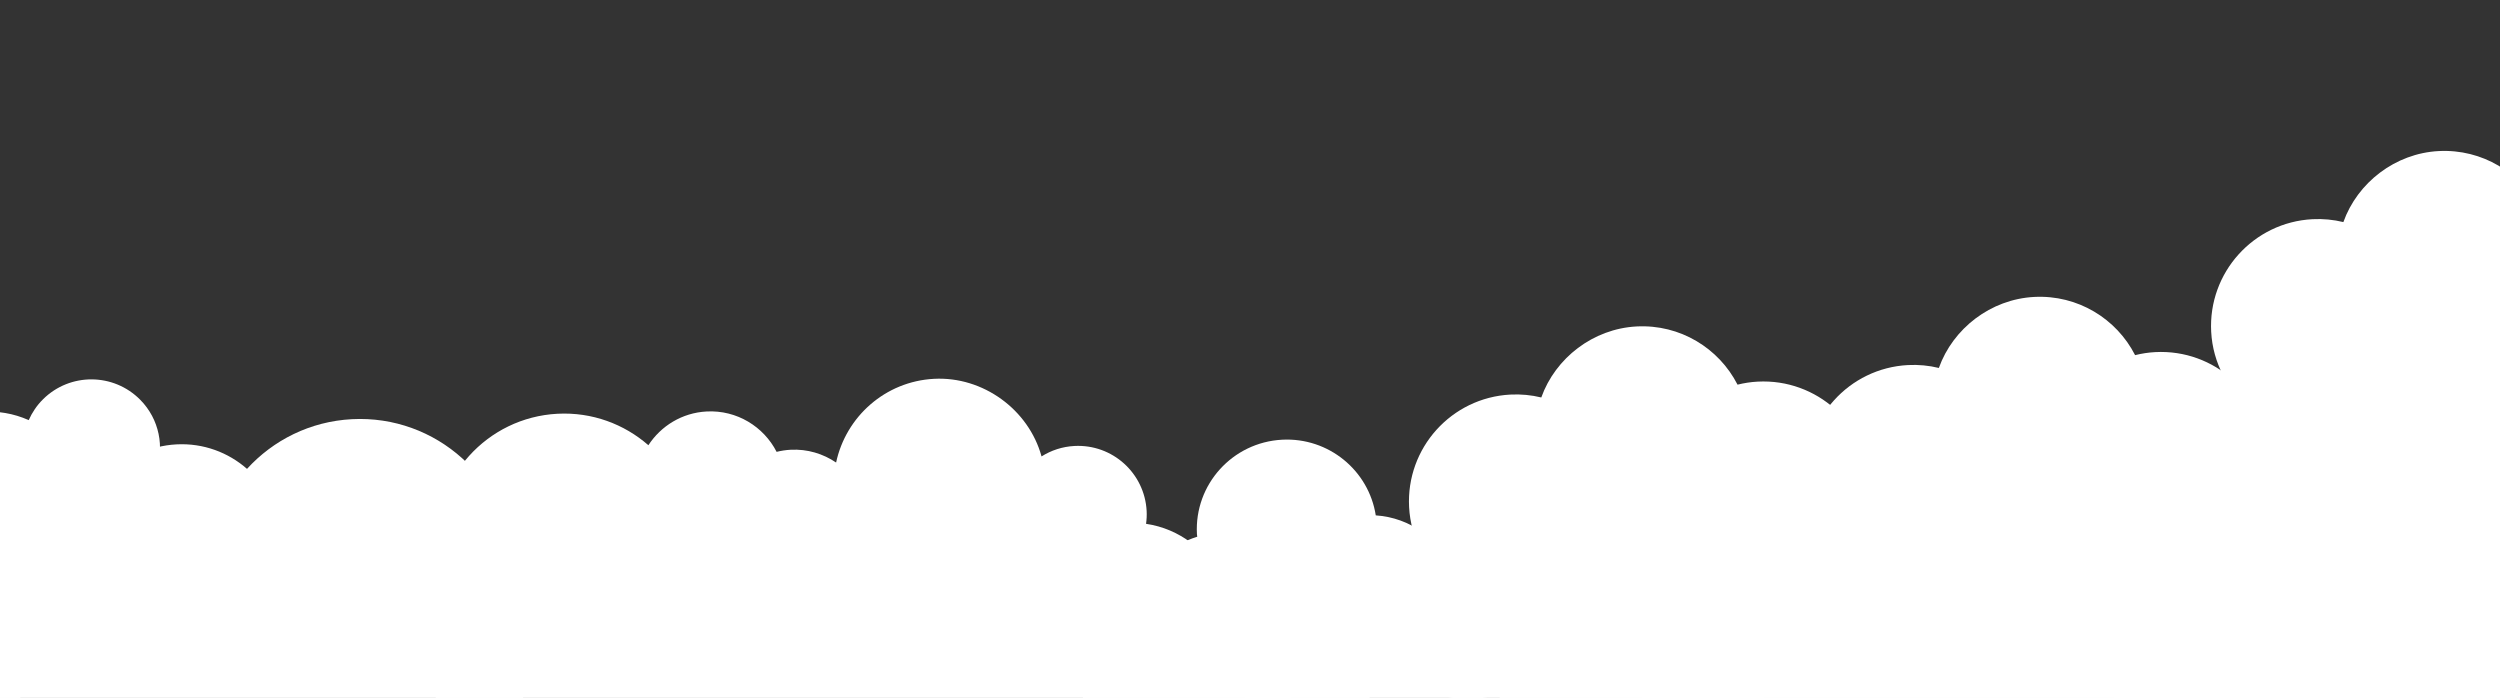 <?xml version="1.0" encoding="UTF-8"?><svg id="Layer_2" xmlns="http://www.w3.org/2000/svg" xmlns:xlink="http://www.w3.org/1999/xlink" viewBox="0 0 1440 402"><rect x="0" y="0" width="1440" height="402" fill="#333333" stroke="none"/><defs><style>.cls-1{clip-path:url(#clippath);}.cls-2{fill:none;}.cls-2,.cls-3{stroke-width:0px;}.cls-3{fill:#fff;}</style><clipPath id="clippath"><rect class="cls-2" width="1440" height="402"/></clipPath></defs><g id="Layer_1-2"><g class="cls-1"><path class="cls-3" d="M250.07,395.16c-.78-14.89,6.77-28.25,18.56-35.64-10.04-11.87-16.4-26.97-17.27-43.69-2.13-40.66,29.09-75.38,69.76-77.51,19.93-1.04,38.44,5.96,52.35,18.13,7.2-11.07,19.38-18.7,33.57-19.44,17.37-.91,32.86,8.72,40.29,23.26,2.59-.64,5.29-1.07,8.06-1.21,9.68-.51,18.77,2.31,26.21,7.36,5.61-26.32,28.22-46.74,56.4-48.22,28.19-1.48,54.51,17.67,61.93,44.7,5.51-3.48,11.97-5.66,18.97-6.02,21.82-1.14,40.43,15.62,41.57,37.45.13,2.52,0,5-.34,7.39,19.24,2.82,35.49,15.38,43.32,32.71,4.35-1.97,9.12-3.23,14.2-3.49,21.82-1.14,40.43,15.62,41.58,37.45.83,15.74-7.7,29.79-20.67,36.82l.61,11.67c.75,14.29-10.34,26.6-24.62,27.35l-414.77,21.73c-14.28.75-26.59-10.34-27.34-24.63l-.68-13.06c-12.24-6.19-20.92-18.55-21.69-33.24v.13Z"/><path class="cls-3" d="M-281.84,588.69c-10.48-10.6-13.72-25.61-9.83-38.96-15.39-2.2-30.18-9.25-41.95-21.16-28.62-28.96-28.37-75.65.6-104.27,14.19-14.02,32.68-21.1,51.17-21.25-1.98-13.05,2.05-26.85,12.16-36.83,12.37-12.23,30.34-15.33,45.56-9.41,1.51-2.2,3.24-4.31,5.22-6.26,6.89-6.81,15.56-10.76,24.47-11.93-13.31-23.39-9.99-53.67,10.09-73.51,20.08-19.84,52.47-23.03,75.99-7.77,1.8-6.26,5.18-12.18,10.17-17.11,15.54-15.35,40.59-15.2,55.96.35,1.78,1.8,3.33,3.73,4.66,5.75,16.25-10.68,36.73-12.1,54.11-4.35,1.95-4.36,4.67-8.48,8.29-12.05,15.54-15.35,40.59-15.2,55.96.35,11.08,11.21,14.04,27.37,9.03,41.25l8.21,8.31c10.06,10.18,9.96,26.74-.21,36.8l-295.44,291.93c-10.17,10.05-26.74,9.95-36.8-.23l-9.19-9.3c-13.26,3.51-27.96.05-38.3-10.42l.09.09Z"/><path class="cls-3" d="M304.16,416.78c-.9-17.1-9.25-31.99-21.71-41.82,8.9-14.6,13.65-31.96,12.69-50.29-2.54-48.53-43.94-85.76-92.43-83.22-24.06,1.26-45.38,12.09-60.43,28.62-10.8-9.47-25.14-14.92-40.6-14.11-31.47,1.65-55.65,28.5-54,59.98.07,1.32.23,2.59.38,3.86-7.95-2.09-16.35-3.02-24.99-2.57-19.42,1.02-36.89,8.77-50.31,20.83-11.54-5.23-24.4-7.89-37.91-7.18-1.73.09-3.45.32-5.13.54.81-4.51,1.16-9.18.91-13.96-1.78-34.02-30.79-60.14-64.81-58.36-4,.21-7.89.82-11.63,1.75-10.72-21.01-33.07-34.84-58.13-33.53-25.06,1.31-46.8,18.19-54.91,40.91-5.68-1.39-11.64-1.99-17.78-1.67-34.02,1.78-60.14,30.79-58.36,64.81.47,9.05,2.92,17.5,6.83,25.05-14.45,9.74-25.56,23.91-31.4,40.5-5.36-1.32-10.96-1.93-16.78-1.63-31.47,1.65-55.65,28.5-54,59.98,1.11,21.2,13.67,39.01,31.29,47.94l.99,18.83c1.08,20.6,18.84,36.59,39.44,35.51l598.36-31.35c20.6-1.08,36.59-18.84,35.51-39.44l-.88-16.83c18.71-10.15,31.02-30.4,29.83-53.1l-.05-.04Z"/><path class="cls-3" d="M602.33,369.92c10.09-.53,17.9-8.03,17.45-16.75-.46-8.72-9.01-15.36-19.1-14.84-10.09.53-17.9,8.03-17.45,16.75.46,8.72,9.01,15.36,19.1,14.84Z"/><path class="cls-3" d="M1019.03,321.47c-1.04-19.89-18.08-35.17-38.05-34.12-10.79.57-20.18,5.81-26.43,13.61-9.54-7.57-21.78-11.86-34.94-11.17-16.77.88-31.18,9.62-40.01,22.42-9.79-8.51-22.75-13.42-36.78-12.69-8.57.45-16.51,2.97-23.45,7.02-7.7-5.56-16.97-9.03-26.93-9.69-4.02-25.85-27.13-44.99-53.94-43.58-28.6,1.5-50.57,25.8-49.07,54.29.03.55.11,1.06.17,1.6-3.84,1.18-7.52,2.76-10.92,4.75-9.26-6.69-20.8-10.41-33.12-9.77-8.86.46-17.08,3.12-24.15,7.4-8.88-8.76-21.25-13.93-34.7-13.23-25.34,1.33-44.79,22.84-43.46,48.08,1.32,25.24,22.91,44.6,48.25,43.27,5.31-.28,10.34-1.49,15.01-3.41,4.61,6.24,10.58,11.35,17.45,15-1.97,5-2.95,10.47-2.65,16.19,1.13,21.5,19.53,38.01,41.11,36.88,3.9-.2,7.62-.98,11.14-2.23,6.62,13.78,21.08,22.94,37.36,22.08,16.28-.85,29.08-11.04,34.46-24.92,2.42.33,4.91.46,7.45.33,21.59-1.13,38.16-19.47,37.04-40.97-.16-3.02-.69-5.93-1.5-8.71,1.1,0,2.17.06,3.27,0,8.57-.45,16.51-2.97,23.45-7.02,9.26,6.69,20.8,10.41,33.13,9.76,5.48-.29,10.72-1.43,15.6-3.27-.01.81-.03,1.62.01,2.45,1.04,19.89,18.08,35.17,38.05,34.12,9.81-.51,18.5-4.89,24.69-11.55,10.59,9.39,24.74,14.79,40.03,13.99,30.79-1.61,54.43-27.79,52.82-58.43-.61-11.61-4.75-22.18-11.33-30.77,7.21-7.01,11.5-16.92,10.93-27.73Z"/><path class="cls-3" d="M1416.32,395.16c-.78-14.89,6.77-28.25,18.56-35.64-10.05-11.87-16.4-26.97-17.28-43.69-2.13-40.66,29.09-75.38,69.76-77.51,19.92-1.04,38.44,5.96,52.35,18.13,7.2-11.07,19.38-18.7,33.57-19.44,17.37-.91,32.86,8.72,40.29,23.25,2.59-.64,5.29-1.07,8.07-1.21,9.67-.51,18.77,2.31,26.21,7.36,5.61-26.32,28.22-46.74,56.4-48.22,28.19-1.48,54.51,17.67,61.94,44.7,5.5-3.48,11.97-5.66,18.96-6.02,21.82-1.14,40.44,15.62,41.58,37.45.13,2.52.01,5-.34,7.39,19.24,2.82,35.49,15.38,43.32,32.71,4.35-1.97,9.12-3.23,14.2-3.49,21.82-1.14,40.43,15.62,41.57,37.45.83,15.74-7.7,29.79-20.67,36.82l.61,11.67c.75,14.29-10.34,26.6-24.62,27.35l-414.77,21.73c-14.28.75-26.59-10.34-27.34-24.63l-.69-13.06c-12.24-6.19-20.92-18.55-21.69-33.24v.13Z"/><path class="cls-3" d="M1450.78,377.5c-.89-17.1-9.25-31.99-21.71-41.83,8.9-14.6,13.65-31.96,12.69-50.29-2.54-48.53-43.94-85.76-92.43-83.22-24.06,1.26-45.38,12.09-60.43,28.62-10.81-9.47-25.14-14.92-40.6-14.11-31.48,1.65-55.66,28.5-54.01,59.98.07,1.32.23,2.59.39,3.86-7.96-2.09-16.35-3.02-24.99-2.57-19.42,1.02-36.89,8.77-50.31,20.83-11.54-5.23-24.4-7.89-37.91-7.18-1.73.09-3.45.32-5.13.54.82-4.51,1.17-9.18.92-13.96-1.79-34.02-30.79-60.14-64.81-58.36-4.01.21-7.9.82-11.63,1.75-10.73-21.01-33.07-34.84-58.13-33.53-25.06,1.31-46.8,18.19-54.91,40.91-5.68-1.39-11.64-1.99-17.78-1.67-34.02,1.78-60.14,30.79-58.36,64.81.47,9.05,2.92,17.5,6.83,25.04-14.45,9.74-25.56,23.92-31.4,40.5-5.36-1.32-10.96-1.93-16.78-1.63-31.47,1.65-55.65,28.5-54,59.97,1.11,21.2,13.67,39.01,31.29,47.93l.99,18.83c1.08,20.6,18.84,36.59,39.44,35.51l598.36-31.35c20.6-1.08,36.59-18.84,35.51-39.44l-.88-16.83c18.72-10.15,31.02-30.4,29.83-53.1l-.05-.04Z"/><path class="cls-3" d="M1679.78,360.5c-.89-17.1-9.25-31.99-21.71-41.83,8.9-14.6,13.65-31.96,12.69-50.29-2.54-48.53-43.94-85.76-92.43-83.22-24.06,1.26-45.38,12.09-60.43,28.62-10.81-9.47-25.14-14.92-40.6-14.11-31.48,1.65-55.66,28.5-54.01,59.98.07,1.32.23,2.59.39,3.86-7.96-2.09-16.35-3.02-24.99-2.57-19.42,1.02-36.89,8.77-50.31,20.83-11.54-5.23-24.4-7.89-37.91-7.18-1.73.09-3.45.32-5.13.54.82-4.51,1.17-9.18.92-13.96-1.79-34.02-30.79-60.14-64.81-58.36-4.01.21-7.9.82-11.63,1.75-10.73-21.01-33.07-34.84-58.13-33.53-25.06,1.31-46.8,18.19-54.91,40.91-5.68-1.39-11.64-1.99-17.78-1.67-34.02,1.78-60.14,30.79-58.36,64.81.47,9.05,2.92,17.5,6.83,25.04-14.45,9.74-25.56,23.92-31.4,40.5-5.36-1.32-10.95-1.93-16.78-1.63-31.47,1.65-55.65,28.5-54,59.97,1.11,21.2,13.67,39.01,31.29,47.93l.99,18.83c1.08,20.6,18.84,36.59,39.44,35.51l598.36-31.35c20.6-1.08,36.59-18.84,35.51-39.44l-.88-16.83c18.72-10.15,31.02-30.4,29.83-53.1l-.05-.04Z"/><path class="cls-3" d="M1912.78,276.5c-.89-17.1-9.25-31.99-21.71-41.83,8.9-14.6,13.65-31.96,12.69-50.29-2.54-48.53-43.94-85.76-92.43-83.22-24.06,1.26-45.38,12.09-60.43,28.61-10.81-9.47-25.14-14.92-40.6-14.11-31.48,1.65-55.66,28.5-54.01,59.97.07,1.32.23,2.59.39,3.86-7.96-2.09-16.35-3.02-24.99-2.57-19.42,1.02-36.89,8.77-50.31,20.83-11.54-5.23-24.4-7.89-37.91-7.18-1.73.09-3.45.32-5.13.54.82-4.51,1.17-9.18.92-13.96-1.79-34.02-30.79-60.14-64.81-58.36-4.01.21-7.9.82-11.63,1.75-10.73-21.01-33.07-34.84-58.13-33.53-25.06,1.31-46.8,18.19-54.91,40.91-5.68-1.39-11.64-1.99-17.78-1.67-34.02,1.78-60.14,30.79-58.36,64.81.47,9.05,2.92,17.5,6.83,25.04-14.45,9.74-25.56,23.92-31.4,40.5-5.36-1.32-10.95-1.93-16.78-1.63-31.47,1.65-55.65,28.5-54,59.97,1.11,21.2,13.67,39.01,31.29,47.93l.99,18.83c1.08,20.6,18.83,36.59,39.44,35.51l598.36-31.35c20.6-1.08,36.59-18.84,35.51-39.44l-.88-16.83c18.72-10.15,31.02-30.4,29.83-53.1l-.05-.04Z"/><path class="cls-3" d="M755.26,383.25c10.69-.56,18.88-9.65,18.32-20.34-.56-10.69-9.65-18.88-20.34-18.32-10.69.56-18.88,9.65-18.32,20.34.56,10.69,9.65,18.88,20.34,18.32Z"/></g></g></svg>